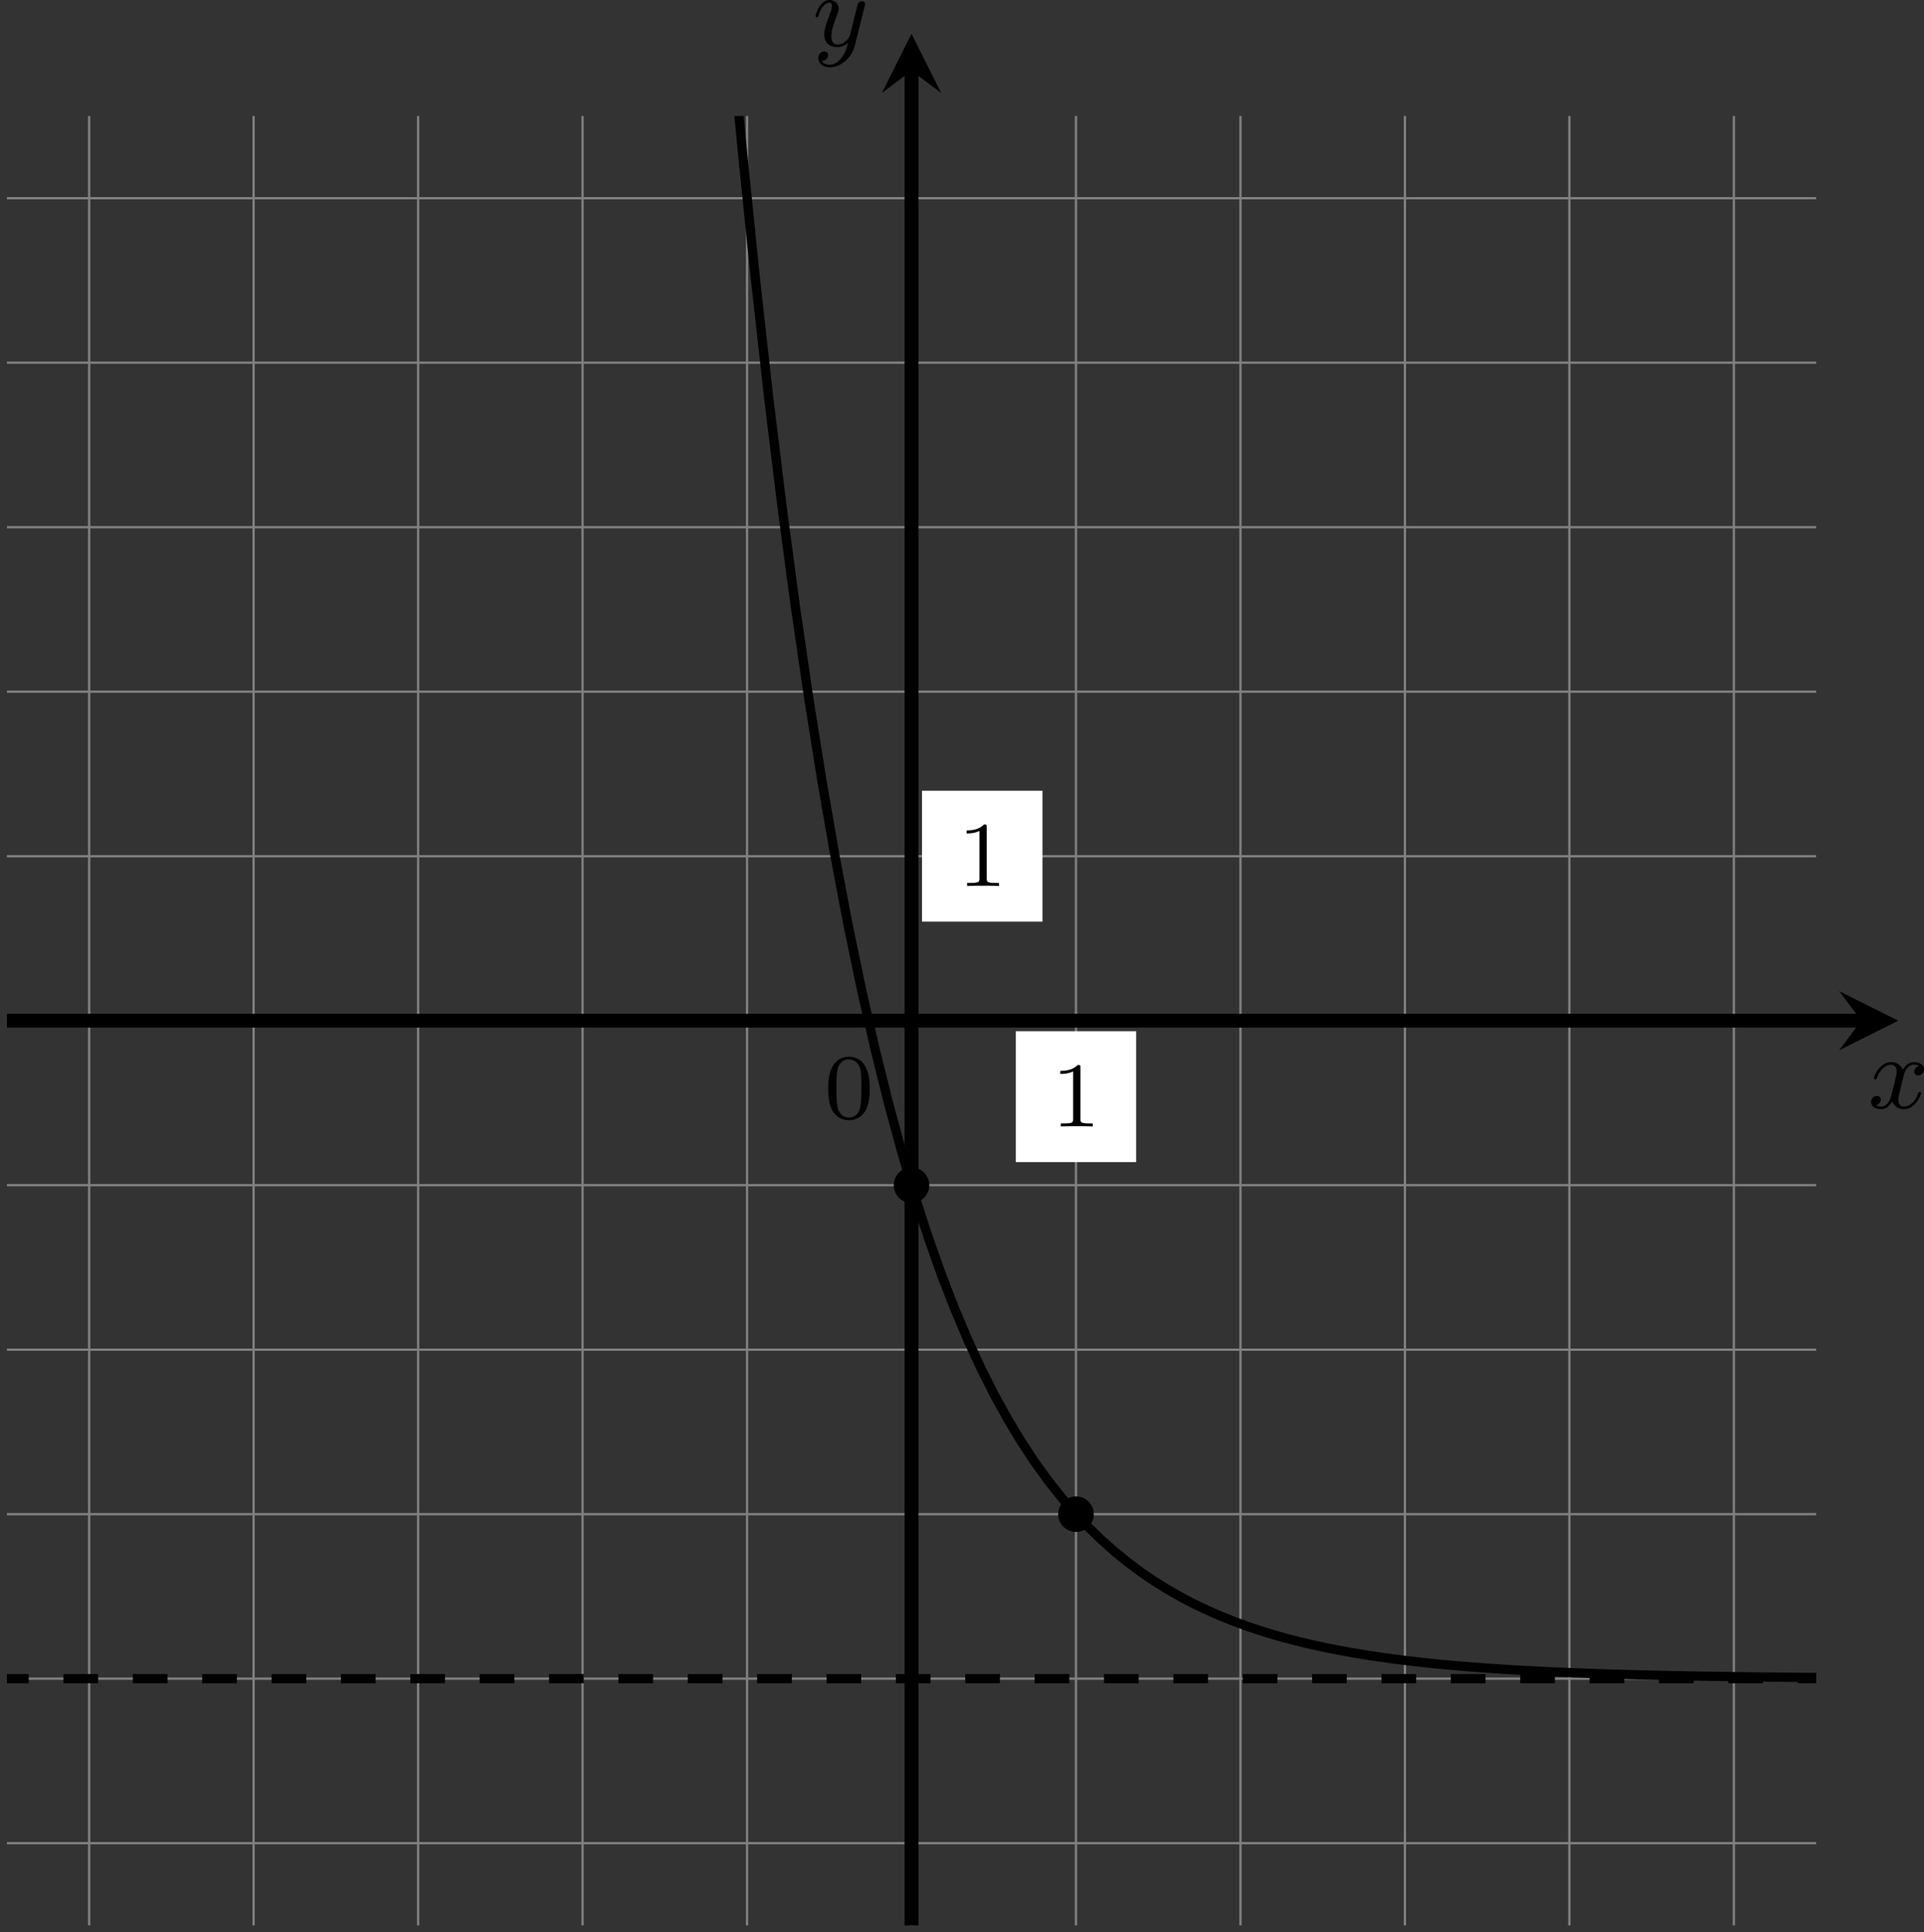 <?xml version='1.0' encoding='UTF-8'?>
<!-- This file was generated by dvisvgm 2.13.3 -->
<svg version='1.1' xmlns='http://www.w3.org/2000/svg' xmlns:xlink='http://www.w3.org/1999/xlink' width='331.606pt' height='332.993pt' viewBox='-0 274.327 331.606 332.993'>
<rect x="-0" y="274.327" width="331.606" height="332.993" fill="#333333" stroke="none"/>
<defs>
<clipPath id='clip1'>
<path d='M.598 303.062V147.156H156.504V303.062ZM156.504 147.156'/>
</clipPath>
<path id='g0-48' d='M3.897-2.542C3.897-3.395 3.81-3.913 3.547-4.423C3.196-5.125 2.55-5.3 2.112-5.3C1.108-5.3 .741-4.551 .63-4.328C.343-3.746 .327-2.957 .327-2.542C.327-2.016 .351-1.211 .733-.574C1.1 .016 1.69 .167 2.112 .167C2.495 .167 3.18 .048 3.579-.741C3.873-1.315 3.897-2.024 3.897-2.542ZM2.112-.056C1.841-.056 1.291-.183 1.124-1.02C1.036-1.474 1.036-2.224 1.036-2.638C1.036-3.188 1.036-3.746 1.124-4.184C1.291-4.997 1.913-5.077 2.112-5.077C2.383-5.077 2.933-4.941 3.092-4.216C3.188-3.778 3.188-3.18 3.188-2.638C3.188-2.168 3.188-1.451 3.092-1.004C2.925-.167 2.375-.056 2.112-.056Z'/>
<path id='g0-49' d='M2.503-5.077C2.503-5.292 2.487-5.3 2.271-5.3C1.945-4.981 1.522-4.79 .765-4.79V-4.527C.98-4.527 1.411-4.527 1.873-4.742V-.654C1.873-.359 1.849-.263 1.092-.263H.813V0C1.14-.024 1.825-.024 2.184-.024S3.236-.024 3.563 0V-.263H3.284C2.527-.263 2.503-.359 2.503-.654V-5.077Z'/>
<path id='g4-120' d='M4.411-3.622C4.08-3.56 3.981-3.273 3.981-3.138C3.981-2.968 4.107-2.815 4.331-2.815C4.582-2.815 4.824-3.031 4.824-3.344C4.824-3.757 4.376-3.963 3.954-3.963C3.416-3.963 3.102-3.488 2.995-3.3C2.824-3.739 2.43-3.963 2-3.963C1.04-3.963 .52-2.815 .52-2.582C.52-2.502 .583-2.475 .646-2.475C.726-2.475 .753-2.52 .771-2.573C1.049-3.461 1.641-3.739 1.982-3.739C2.242-3.739 2.475-3.569 2.475-3.147C2.475-2.824 2.089-1.39 1.973-.959C1.901-.681 1.632-.126 1.139-.126C.959-.126 .771-.188 .681-.242C.924-.287 1.103-.493 1.103-.726C1.103-.95 .933-1.049 .762-1.049C.502-1.049 .269-.825 .269-.52C.269-.081 .753 .099 1.13 .099C1.65 .099 1.955-.332 2.089-.574C2.313 .018 2.842 .099 3.084 .099C4.053 .099 4.564-1.067 4.564-1.282C4.564-1.327 4.537-1.39 4.447-1.39C4.349-1.39 4.34-1.354 4.295-1.219C4.098-.574 3.578-.126 3.111-.126C2.851-.126 2.609-.287 2.609-.717C2.609-.915 2.735-1.408 2.815-1.748C2.851-1.91 3.093-2.878 3.111-2.941C3.219-3.264 3.488-3.739 3.945-3.739C4.107-3.739 4.277-3.712 4.411-3.622Z'/>
<path id='g4-121' d='M4.501-3.452C4.51-3.497 4.528-3.551 4.528-3.604C4.528-3.721 4.447-3.865 4.25-3.865C4.133-3.865 3.972-3.793 3.9-3.622C3.891-3.587 3.802-3.219 3.748-3.022L3.3-1.228C3.228-.968 3.228-.95 3.21-.87C3.201-.834 2.824-.126 2.179-.126C1.623-.126 1.623-.69 1.623-.861C1.623-1.264 1.739-1.704 2.125-2.708C2.197-2.914 2.251-3.04 2.251-3.21C2.251-3.649 1.919-3.963 1.479-3.963C.619-3.963 .26-2.69 .26-2.582C.26-2.502 .323-2.475 .386-2.475C.484-2.475 .493-2.529 .529-2.645C.717-3.309 1.076-3.739 1.453-3.739C1.668-3.739 1.668-3.569 1.668-3.443C1.668-3.291 1.632-3.129 1.551-2.914C1.13-1.802 1.013-1.426 1.013-.995C1.013 0 1.82 .099 2.152 .099C2.591 .099 2.905-.134 3.067-.296C2.95 .161 2.851 .565 2.502 1.013C2.233 1.372 1.874 1.614 1.479 1.614C1.228 1.614 .933 1.524 .807 1.273C1.282 1.273 1.345 .879 1.345 .789C1.345 .592 1.201 .466 1.004 .466C.789 .466 .502 .637 .502 1.049C.502 1.515 .915 1.838 1.479 1.838C2.394 1.838 3.371 1.058 3.631 .009L4.501-3.452Z'/>
</defs>
<g id='page3' transform='matrix(2 0 0 2 0 0)'>
<path d='M.598 295.977H156.504M.598 281.801H156.504M.598 267.629H156.504M.598 253.457H156.504M.598 239.281H156.504M.598 225.109H156.504M.598 210.938H156.504M.598 196.762H156.504M.598 182.59H156.504M.598 168.414H156.504M.598 154.242H156.504M7.684 303.062V147.156M21.855 303.062V147.156M36.031 303.062V147.156M50.203 303.062V147.156M64.379 303.062V147.156M78.551 303.062V147.156M92.723 303.062V147.156M106.898 303.062V147.156M121.07 303.062V147.156M135.242 303.062V147.156M149.418 303.062V147.156' stroke='#808080' fill='none' stroke-width='.199'/>
<path d='M.598 225.109H160.402' stroke='#000' fill='none' stroke-width='1.196' stroke-miterlimit='10'/>
<path d='M163.59 225.109L158.488 222.559L160.403 225.109L158.488 227.66'/>
<g transform='matrix(1 0 0 1 82.428 7.529)'>
<use x='78.55' y='225.109' xlink:href='#g4-120'/>
</g>
<path d='M78.551 303.062V143.258' stroke='#000' fill='none' stroke-width='1.196' stroke-miterlimit='10'/>
<path d='M78.551 140.071L76 145.168L78.551 143.258L81.102 145.168'/>
<g transform='matrix(1 0 0 1 -8.529 -83.982)'>
<use x='78.55' y='225.109' xlink:href='#g4-121'/>
</g>
<path d='M87.535 237.293H97.91V226.016H87.535Z' fill='#fff' clip-path='url(#clip1)'/>
<g transform='matrix(1 0 0 1 12.056 9.115)'>
<use x='78.55' y='225.109' xlink:href='#g0-49'/>
</g>
<path d='M79.457 216.574H89.836V205.297H79.457Z' fill='#fff' clip-path='url(#clip1)'/>
<g transform='matrix(1 0 0 1 3.979 -11.605)'>
<use x='78.55' y='225.109' xlink:href='#g0-49'/>
</g>
<g transform='matrix(1 0 0 1 -7.504 8.406)'>
<use x='78.55' y='225.109' xlink:href='#g0-48'/>
</g>
<path d='M50.203-100.879L51.348-68.383L52.492-38.641L53.641-11.422L54.785 13.484L55.93 36.277L57.074 57.133L58.219 76.211L59.363 93.68L60.512 109.656L61.656 124.277L62.801 137.656L63.945 149.902L65.09 161.106L66.234 171.356L67.383 180.738L68.527 189.324L69.672 197.18L70.816 204.363L71.961 210.941L73.105 216.961L74.25 222.469L75.398 227.508L76.543 232.121L77.688 236.34L78.832 240.203L79.977 243.734L81.121 246.969L82.27 249.93L83.414 252.637L84.559 255.113L85.703 257.379L86.848 259.453L87.992 261.352L89.137 263.09L90.285 264.68L91.43 266.133L92.574 267.465L93.719 268.68L94.863 269.793L96.008 270.812L97.156 271.746L98.301 272.602L99.445 273.383L100.59 274.098L101.734 274.754L102.879 275.352L104.027 275.898L105.172 276.402L106.316 276.859L107.461 277.281L108.606 277.664L109.75 278.016L110.894 278.34L112.043 278.633L113.188 278.902L114.332 279.148L115.477 279.371L116.621 279.578L117.766 279.769L118.914 279.941L120.059 280.102L121.203 280.246L122.348 280.375L123.492 280.5L124.637 280.609L125.785 280.711L126.93 280.805L128.074 280.887L129.219 280.965L130.363 281.039L131.508 281.102L132.652 281.16L133.801 281.215L134.945 281.266L136.09 281.312L137.234 281.352L138.379 281.391L139.523 281.426L140.672 281.457L141.816 281.488L142.961 281.516L144.106 281.539L145.25 281.562L146.394 281.582L147.539 281.602L148.688 281.617L149.832 281.633L150.977 281.648L152.121 281.66L153.266 281.672L154.41 281.684L155.559 281.695L156.703 281.703L157.848 281.711L158.992 281.719L160.137 281.727L161.281 281.734L162.43 281.738L163.574 281.746' stroke='#000' fill='none' stroke-width='.797' stroke-miterlimit='10' clip-path='url(#clip1)'/>
<path d='M-6.488 281.801H-4.773H-3.055H-1.336H.383H2.098H3.816H5.535H7.254H8.969H10.688H12.406H14.125H15.844H17.559H19.277H20.996H22.715H24.43H26.148H27.867H29.586H31.301H33.02H34.738H36.457H38.172H39.891H41.609H43.328H45.043H46.762H48.48H50.199H51.918H53.633H55.352H57.07H58.789H60.504H62.223H63.941H65.66H67.375H69.094H70.812H72.531H74.246H75.965H77.684H79.402H81.117H82.836H84.555H86.273H87.992H89.707H91.426H93.144H94.863H96.578H98.297H100.016H101.734H103.449H105.168H106.887H108.606H110.32H112.039H113.758H115.477H117.195H118.91H120.629H122.348H124.066H125.781H127.5H129.219H130.938H132.652H134.371H136.09H137.809H139.523H141.242H142.961H144.68H146.394H148.113H149.832H151.551H153.269H154.984H156.703H158.422H160.141H161.856H163.574' stroke='#000' fill='none' stroke-width='.797' stroke-miterlimit='10' stroke-dasharray='2.989 2.989' clip-path='url(#clip1)'/>
<path d='M79.684 239.281C79.684 238.656 79.176 238.148 78.551 238.148C77.926 238.148 77.418 238.656 77.418 239.281C77.418 239.91 77.926 240.418 78.551 240.418C79.176 240.418 79.684 239.91 79.684 239.281Z' clip-path='url(#clip1)'/>
<path d='M79.684 239.281C79.684 238.656 79.176 238.148 78.551 238.148C77.926 238.148 77.418 238.656 77.418 239.281C77.418 239.91 77.926 240.418 78.551 240.418C79.176 240.418 79.684 239.91 79.684 239.281Z' stroke='#000' fill='none' stroke-width='.797' stroke-miterlimit='10' clip-path='url(#clip1)'/>
<path d='M93.859 267.629C93.859 267.004 93.352 266.496 92.723 266.496C92.098 266.496 91.59 267.004 91.59 267.629S92.098 268.762 92.723 268.762C93.352 268.762 93.859 268.254 93.859 267.629Z' clip-path='url(#clip1)'/>
<path d='M93.859 267.629C93.859 267.004 93.352 266.496 92.723 266.496C92.098 266.496 91.59 267.004 91.59 267.629S92.098 268.762 92.723 268.762C93.352 268.762 93.859 268.254 93.859 267.629Z' stroke='#000' fill='none' stroke-width='.797' stroke-miterlimit='10' clip-path='url(#clip1)'/>
</g>
</svg>